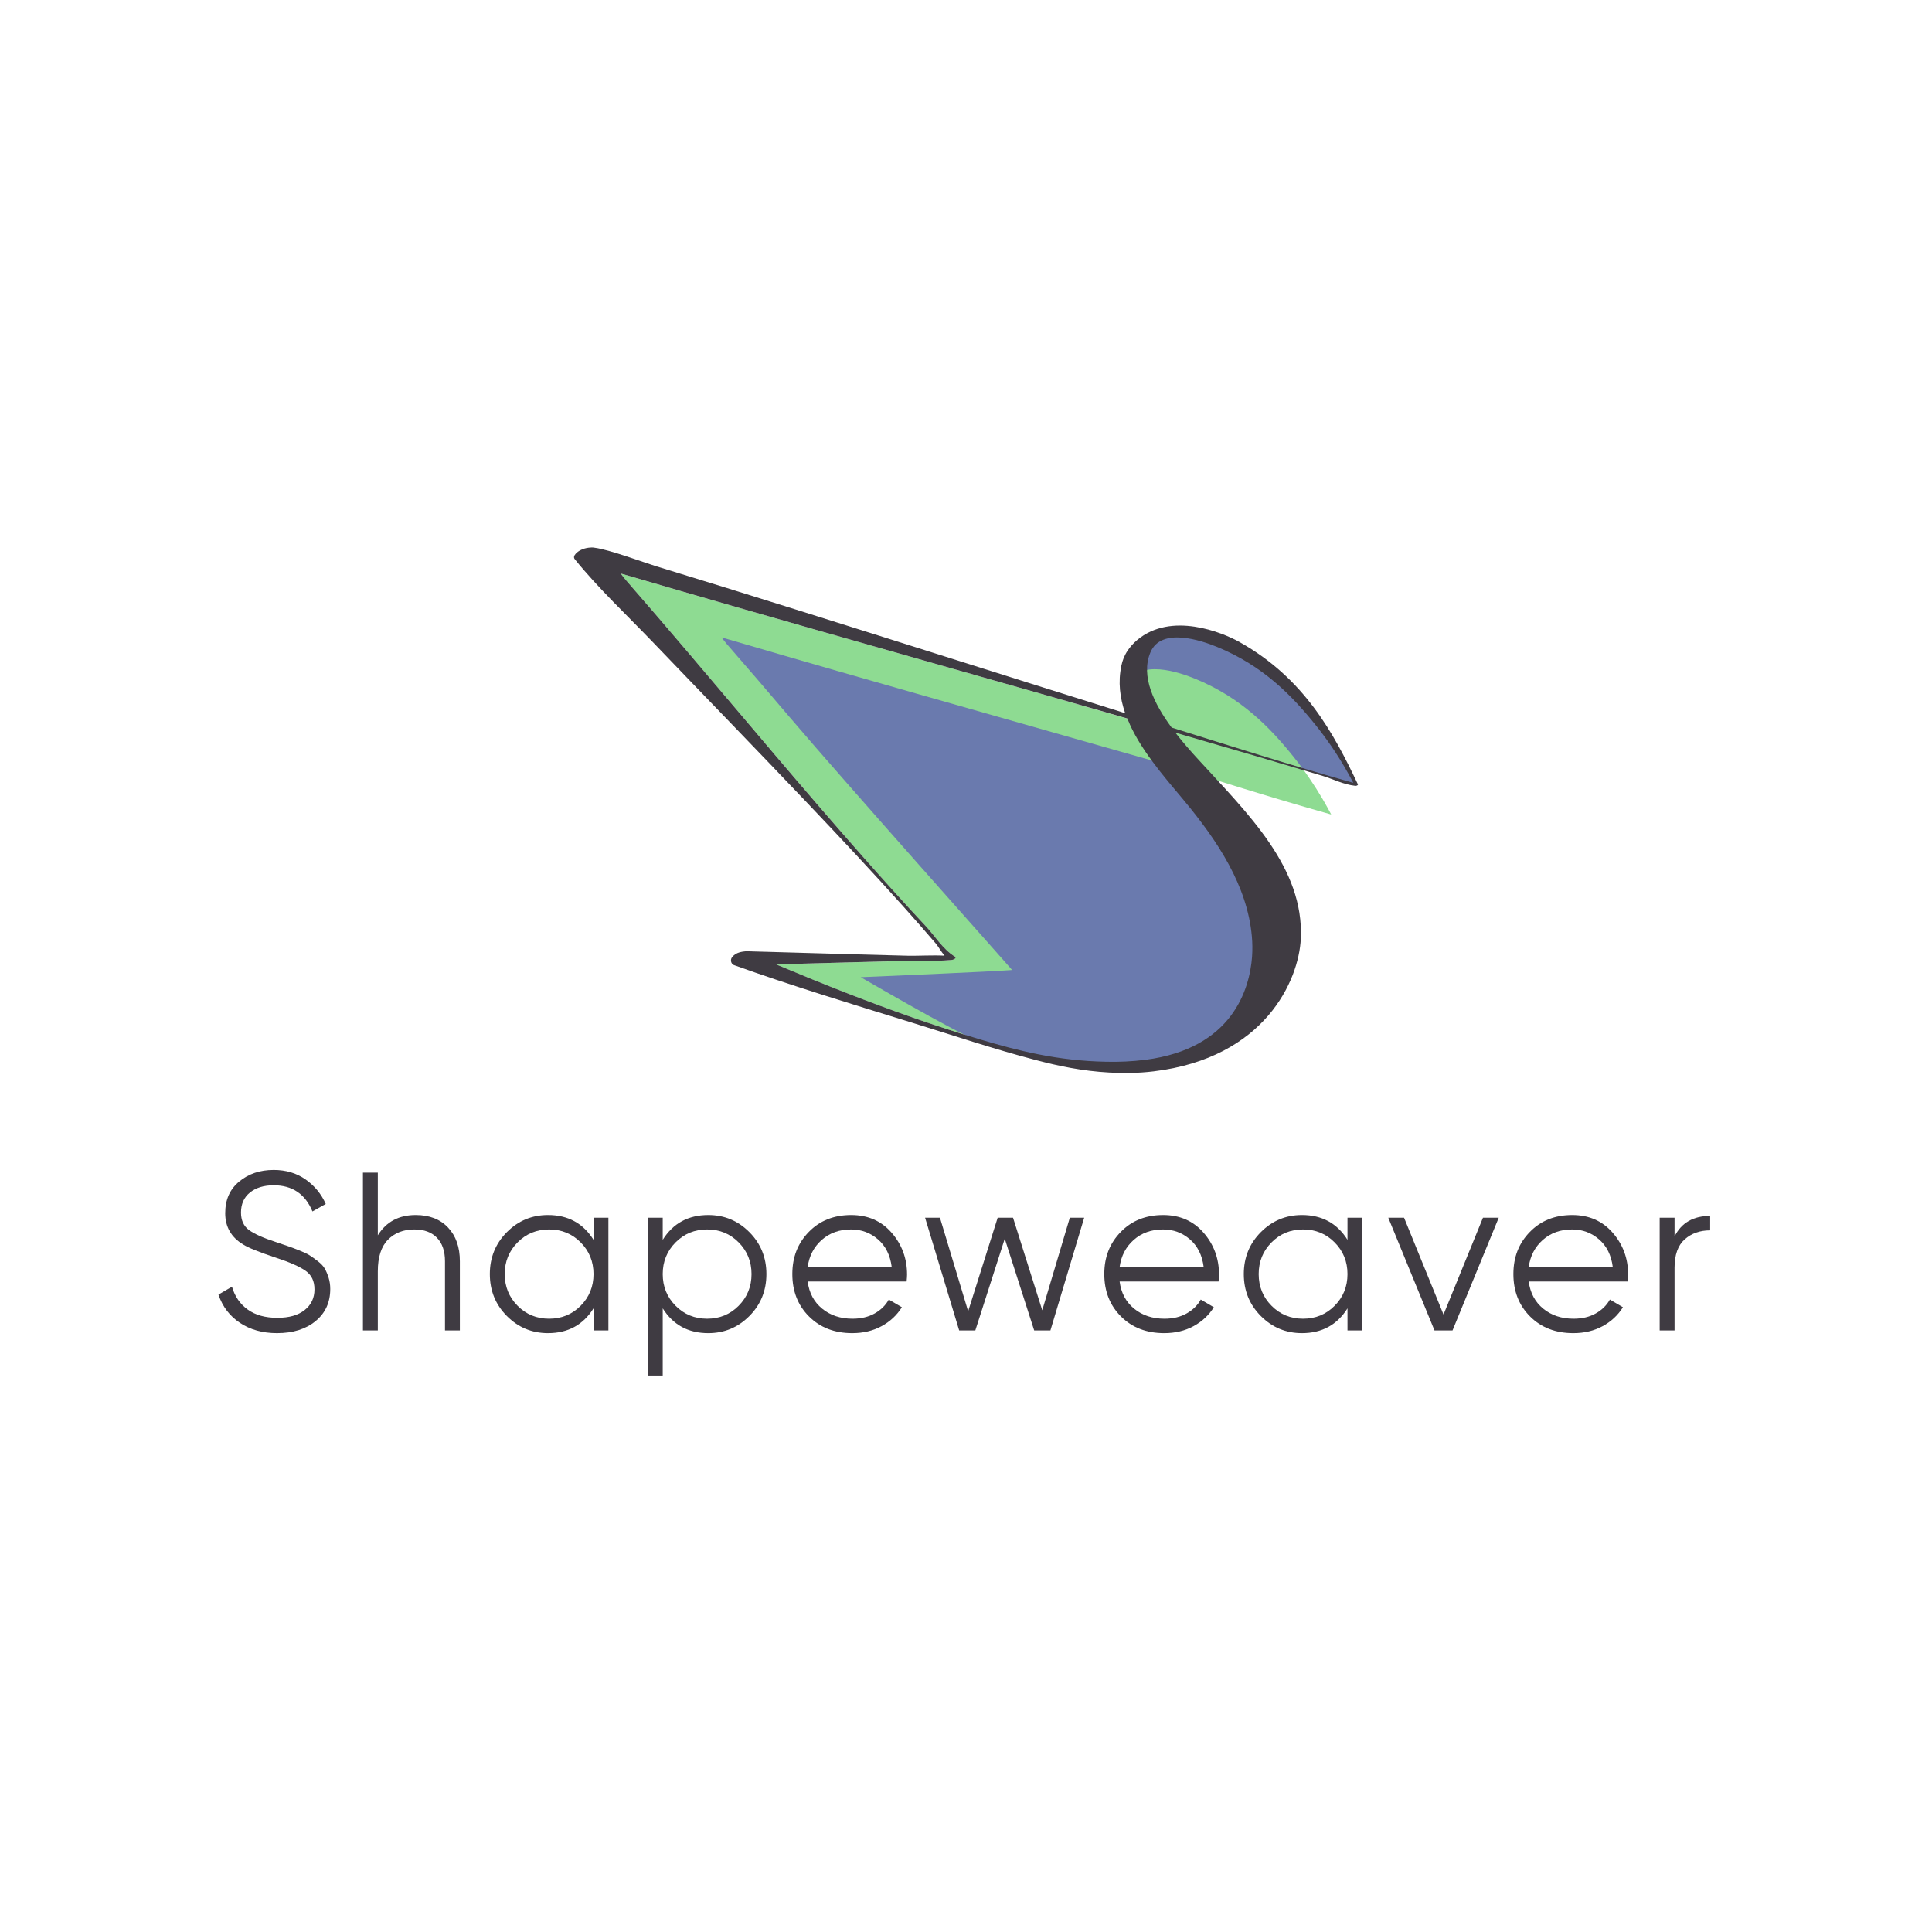 <?xml version="1.0" encoding="UTF-8"?>
<svg id="LOGO_BOTTOM_TEXT" data-name="LOGO+BOTTOM TEXT" xmlns="http://www.w3.org/2000/svg" viewBox="0 0 1200 1200">
  <defs>
    <style>
      .cls-1 {
        fill: #8edb92;
      }

      .cls-2 {
        fill: #3f3b42;
      }

      .cls-3 {
        fill: #6a7aae;
      }
    </style>
  </defs>
  <g>
    <path class="cls-2" d="m172.09,828.04c-8.96,0-16.64-2.12-23.03-6.37-6.39-4.25-10.85-10.1-13.37-17.57l8.4-4.9c1.77,6.07,5.04,10.8,9.8,14.21,4.76,3.41,10.87,5.11,18.34,5.11s12.95-1.61,17.01-4.83,6.09-7.49,6.09-12.81-1.87-9.01-5.6-11.62c-3.73-2.61-9.89-5.32-18.48-8.12-10.17-3.36-16.89-6.07-20.16-8.12-7.47-4.48-11.2-10.97-11.2-19.46s2.89-14.86,8.68-19.67c5.79-4.81,12.93-7.21,21.42-7.21,7.65,0,14.28,1.98,19.88,5.95,5.6,3.97,9.75,9.03,12.46,15.19l-8.26,4.62c-4.48-10.83-12.51-16.24-24.08-16.24-6.07,0-10.97,1.49-14.7,4.48-3.73,2.99-5.6,7.14-5.6,12.46,0,4.85,1.68,8.49,5.04,10.92,3.36,2.43,8.91,4.9,16.66,7.42,3.55,1.21,6.09,2.08,7.63,2.59,1.54.51,3.78,1.35,6.72,2.52,2.94,1.17,5.11,2.19,6.51,3.08,1.4.89,3.1,2.1,5.11,3.64,2.01,1.54,3.45,3.08,4.34,4.62.89,1.54,1.68,3.41,2.38,5.6.7,2.19,1.05,4.55,1.05,7.07,0,8.31-3.03,14.96-9.1,19.95-6.07,4.99-14.05,7.49-23.94,7.49Z"/>
    <path class="cls-2" d="m258.19,754.68c8.49,0,15.19,2.59,20.09,7.77s7.35,12.16,7.35,20.93v42.98h-9.24v-42.98c0-6.25-1.66-11.11-4.97-14.56-3.31-3.45-8-5.18-14.07-5.18-6.72,0-12.18,2.12-16.38,6.37-4.2,4.25-6.3,10.8-6.3,19.67v36.68h-9.24v-98h9.24v38.92c5.23-8.4,13.07-12.6,23.52-12.6Z"/>
    <path class="cls-2" d="m368.65,756.36h9.24v70h-9.24v-13.72c-6.44,10.27-15.87,15.4-28.28,15.4-9.99,0-18.5-3.55-25.55-10.64-7.05-7.09-10.57-15.77-10.57-26.04s3.52-18.95,10.57-26.04c7.05-7.09,15.56-10.64,25.55-10.64,12.41,0,21.84,5.13,28.28,15.4v-13.72Zm-47.18,54.67c5.32,5.37,11.85,8.05,19.6,8.05s14.28-2.68,19.6-8.05c5.32-5.37,7.98-11.92,7.98-19.67s-2.66-14.3-7.98-19.67c-5.32-5.37-11.85-8.05-19.6-8.05s-14.28,2.68-19.6,8.05c-5.32,5.37-7.98,11.92-7.98,19.67s2.66,14.3,7.98,19.67Z"/>
    <path class="cls-2" d="m439.91,754.68c9.99,0,18.5,3.55,25.55,10.64,7.05,7.09,10.57,15.77,10.57,26.04s-3.52,18.95-10.57,26.04c-7.05,7.09-15.56,10.64-25.55,10.64-12.41,0-21.84-5.13-28.28-15.4v41.72h-9.24v-98h9.24v13.72c6.44-10.27,15.87-15.4,28.28-15.4Zm-20.3,56.35c5.32,5.37,11.85,8.05,19.6,8.05s14.28-2.68,19.6-8.05c5.32-5.37,7.98-11.92,7.98-19.67s-2.66-14.3-7.98-19.67c-5.32-5.37-11.85-8.05-19.6-8.05s-14.28,2.68-19.6,8.05c-5.32,5.37-7.98,11.92-7.98,19.67s2.66,14.3,7.98,19.67Z"/>
    <path class="cls-2" d="m528.67,754.68c10.36,0,18.74,3.66,25.13,10.99,6.39,7.33,9.59,15.98,9.59,25.97,0,1.03-.09,2.47-.28,4.34h-61.46c.93,7.09,3.94,12.72,9.03,16.87,5.09,4.15,11.36,6.23,18.83,6.23,5.32,0,9.92-1.1,13.79-3.29,3.87-2.19,6.79-5.06,8.75-8.61l8.12,4.76c-3.08,4.95-7.28,8.87-12.6,11.76s-11.39,4.34-18.2,4.34c-11.01,0-19.97-3.45-26.88-10.36-6.91-6.91-10.36-15.68-10.36-26.32s3.41-19.18,10.22-26.18c6.81-7,15.59-10.5,26.32-10.5Zm0,8.96c-7.28,0-13.37,2.17-18.27,6.51s-7.82,9.96-8.75,16.87h52.22c-.93-7.37-3.78-13.11-8.54-17.22-4.76-4.11-10.31-6.16-16.66-6.16Z"/>
    <path class="cls-2" d="m664.47,756.36h8.94l-20.98,70h-10.08l-18.28-56.97-18.28,56.97h-10.03l-21.17-70h9.23l17.51,58.1,18.34-58.1h9.54l18.15,57.48,17.12-57.48Z"/>
    <path class="cls-2" d="m722.43,754.68c10.36,0,18.74,3.66,25.13,10.99,6.39,7.33,9.59,15.98,9.59,25.97,0,1.03-.09,2.47-.28,4.34h-61.46c.93,7.09,3.94,12.72,9.03,16.87,5.09,4.15,11.36,6.23,18.83,6.23,5.32,0,9.92-1.1,13.79-3.29,3.87-2.19,6.79-5.06,8.75-8.61l8.12,4.76c-3.08,4.95-7.28,8.87-12.6,11.76s-11.39,4.34-18.2,4.34c-11.01,0-19.97-3.45-26.88-10.36-6.91-6.91-10.36-15.68-10.36-26.32s3.41-19.18,10.22-26.18c6.81-7,15.59-10.5,26.32-10.5Zm0,8.96c-7.28,0-13.37,2.17-18.27,6.51s-7.82,9.96-8.75,16.87h52.22c-.93-7.37-3.78-13.11-8.54-17.22-4.76-4.11-10.31-6.16-16.66-6.16Z"/>
    <path class="cls-2" d="m836.95,756.36h9.24v70h-9.24v-13.72c-6.44,10.27-15.87,15.4-28.28,15.4-9.99,0-18.5-3.55-25.55-10.64-7.05-7.09-10.57-15.77-10.57-26.04s3.52-18.95,10.57-26.04c7.05-7.09,15.56-10.64,25.55-10.64,12.41,0,21.84,5.13,28.28,15.4v-13.72Zm-47.18,54.67c5.32,5.37,11.85,8.05,19.6,8.05s14.28-2.68,19.6-8.05c5.32-5.37,7.98-11.92,7.98-19.67s-2.66-14.3-7.98-19.67c-5.32-5.37-11.85-8.05-19.6-8.05s-14.28,2.68-19.6,8.05c-5.32,5.37-7.98,11.92-7.98,19.67s2.66,14.3,7.98,19.67Z"/>
    <path class="cls-2" d="m921.09,756.36h9.8l-28.7,70h-11.2l-28.7-70h9.8l24.5,60.13,24.5-60.13Z"/>
    <path class="cls-2" d="m976.53,754.68c10.36,0,18.74,3.66,25.13,10.99,6.39,7.33,9.59,15.98,9.59,25.97,0,1.03-.09,2.47-.28,4.34h-61.46c.93,7.09,3.94,12.72,9.03,16.87,5.09,4.15,11.36,6.23,18.83,6.23,5.32,0,9.92-1.1,13.79-3.29,3.87-2.19,6.79-5.06,8.75-8.61l8.12,4.76c-3.08,4.95-7.28,8.87-12.6,11.76s-11.39,4.34-18.2,4.34c-11.01,0-19.97-3.45-26.88-10.36-6.91-6.91-10.36-15.68-10.36-26.32s3.41-19.18,10.22-26.18c6.81-7,15.59-10.5,26.32-10.5Zm0,8.96c-7.28,0-13.37,2.17-18.27,6.51s-7.82,9.96-8.75,16.87h52.22c-.93-7.37-3.78-13.11-8.54-17.22-4.76-4.11-10.31-6.16-16.66-6.16Z"/>
    <path class="cls-2" d="m1040.09,767.98c4.29-8.49,11.67-12.74,22.12-12.74v8.96c-6.35,0-11.62,1.87-15.82,5.6-4.2,3.73-6.3,9.61-6.3,17.64v38.92h-9.24v-70h9.24v11.62Z"/>
  </g>
  <g id="flat">
    <path class="cls-3" d="m836.91,477.55c-5.33-9.1-10.01-18.47-16.86-27.01-14.6-18.2-33.76-38.39-62.44-50.13-9.79-3.99-37.62-11.42-44.25,4.48-6.24,14.82-1.4,32.4,9.34,47,37.26,11.61,80.28,24.29,118.75,35.07-.22-.43.22-.92,0-1.35-1.47-2.73-2.93-5.33-4.54-8.06Z"/>
    <path class="cls-1" d="m652.54,432.62c-65.03-18.54-130.28-36.91-195.13-55.54-22.31-6.41-44.54-12.87-66.72-19.37-1.69-.48-3.42-1-5.16-1.47,1.21,1.6,2.3,3.03,3.21,4.07,13.13,15.03,26.04,30.15,38.95,45.32,36.31,42.67,72.14,85.57,109.48,127.89,12.35,13.99,24.87,27.9,37.78,41.68,5.59,5.98,10.7,14.47,18.24,19.06.35.22.39.52.26.78-.22.48-1,1-2.08,1.17-.22.04-.43.04-.61.09-10.87.95-21.79.39-32.28.65-23.61.56-47.27,1.26-70.92,1.91-1.82.04-3.64.09-5.46.13.52.22,1,.48,1.47.65,13.91,5.85,28.03,11.61,42.41,17.2,26.56,10.35,53.94,20.19,83.05,28.85,23.01,6.85,47.79,13.21,77.94,13.78,7.8.13,15.99-.13,24.48-1.21,54.2-7.02,64.64-44.1,66.2-63.86.35-4.38.26-8.71-.13-12.91-2.86-31.28-21.06-59.05-42.41-84.61-12.65-15.16-27.51-32.1-34.96-50.56-15.81-4.59-31.71-9.14-47.61-13.69Z"/>
    <path class="cls-3" d="m715.2,472.29c-65.03-18.54-130.28-36.91-195.13-55.54-22.31-6.41-44.54-12.87-66.72-19.37-1.69-.48-3.42-1-5.16-1.47,1.21,1.6,2.3,3.03,3.21,4.07,13.13,15.03,26.04,30.15,38.95,45.32,36.31,42.67,138.47,157.14,138.29,157.18-10.87.95-92.21,4.43-94.03,4.47.52.22,57.06,33.32,71.44,38.91,13.37,5.79,76.47,18.07,87.56,18.07,11.85-.34,35.96-1.24,65.83-18.29,14.95-8.54,27.59-21.13,33.09-36,10.56-28.54,7.18-43.77-1.63-65.07-2.29-6.71-10.73-20.66-20.17-33.88-5.6-7.84-13.08-20.8-55.55-38.4Z"/>
    <path class="cls-1" d="m821.59,496.46c-5.33-9.1-11.35-17.94-18.2-26.47-14.6-18.2-32.54-36.74-61.22-48.48-9.79-3.99-34.7-12.48-41.33,3.42-6.24,14.82,2.43,32.1,13.17,46.7,37.26,11.61,74.34,23.48,112.82,34.27-.22-.43-.43-.82-.65-1.26-1.47-2.73-2.99-5.46-4.59-8.19Z"/>
    <path id="line" class="cls-2" d="m770.09,398.87c-11.05-6.2-42.72-19.06-63.82-1.3-2.56,2.17-4.38,4.33-5.89,6.54-2.08,3.12-3.25,6.28-3.86,9.27-2.17,10.22-.95,20.06,2.34,29.59-68.28-21.32-136.08-42.93-204.27-64.29-28.98-9.1-58.01-18.11-87.21-27.03-6.85-2.08-28.9-10.31-38-11.44-1.13-.22-2.38-.22-3.68-.04-3.55.39-6.67,2.04-8.15,3.81-1.04,1.13-1.39,2.34-.52,3.38,14.43,17.89,32.41,34.75,48.87,51.9,31.8,33.19,63.95,66.24,95.57,99.52,20.49,21.58,40.77,43.19,60.39,65.12,6.5,7.28,12.95,14.64,19.28,22.01,1.73,2.04,3.42,5.24,5.55,7.67-7.24-.39-16.25.17-22.83.04-21.06-.52-41.98-1.13-62.95-1.73-8.06-.22-16.16-.43-24.22-.69-2.69-.09-5.37-.13-8.1-.22-.91-.04-1.82-.04-2.69-.09-.39,0-1.3-.04-1.56-.04h-.04s-.04,0,0,0c-.91,0-1.91.04-2.95.22-3.34.56-5.2,1.65-6.63,3.47-1.08,1.34-.78,3.03,0,4.03.09.13.22.26.35.39.26.22.56.39.82.48,34.62,12.43,73.52,24.31,111,35.87,25.26,7.8,49.95,16.16,76.47,23.09,13.86,3.64,28.77,6.85,45.75,7.76,8.66.48,17.81.43,27.47-.74,69.1-8.36,90.16-56.54,91.37-82.36,2.08-44.1-32.75-77.51-63.56-111.21-4.29-4.68-9.44-10.44-14.38-16.81,16.51,4.77,33.01,9.57,49.43,14.38,14.12,4.16,28.25,8.36,42.28,12.56,6.07,1.82,12.69,5.29,20.1,6.11h.04c.43.04.87-.09,1.17-.3.3-.17.48-.39.39-.61-15.16-32.06-33.45-65.9-73.35-88.3Zm-305.78,191.97s.04,0,0,0c.22,0,.39,0,.61.04-.17-.04-.39-.04-.61-.04Zm270.82-93.97c21.36,25.6,39.56,53.33,42.41,84.61.39,4.25.43,8.53.13,12.91-1.52,19.76-11.96,56.84-66.2,63.86-8.45,1.08-16.68,1.39-24.48,1.21-30.15-.56-54.94-6.93-77.94-13.78-29.11-8.66-56.5-18.5-83.05-28.85-14.38-5.59-28.46-11.35-42.41-17.2-.48-.22-1-.43-1.47-.65,1.82-.04,3.64-.09,5.46-.13,23.66-.65,47.31-1.34,70.92-1.91,10.48-.26,21.4.26,32.28-.65.22,0,.39-.04.61-.09,1.08-.17,1.86-.69,2.08-1.17.17-.3.13-.56-.26-.78-7.54-4.59-12.69-13.13-18.24-19.06-12.91-13.78-25.43-27.73-37.78-41.68-37.35-42.28-73.18-85.18-109.48-127.89-12.87-15.12-25.82-30.24-38.95-45.32-.87-1-1.99-2.43-3.21-4.07,1.73.48,3.47.95,5.16,1.47,22.14,6.5,44.41,12.95,66.72,19.37,64.86,18.63,130.1,37,195.13,55.54,15.9,4.55,31.76,9.05,47.61,13.65,7.41,18.5,22.31,35.48,34.96,50.6Zm-7.41-44.97c-10.79-14.6-19.41-31.89-13.17-46.7,6.67-15.9,31.58-7.41,41.33-3.42,28.68,11.74,46.62,30.33,61.22,48.48,6.85,8.53,12.91,17.37,18.2,26.47,1.6,2.73,3.12,5.46,4.59,8.23.22.43.43.82.65,1.26-38.47-10.83-75.56-22.66-112.82-34.31Z"/>
  </g>
</svg>